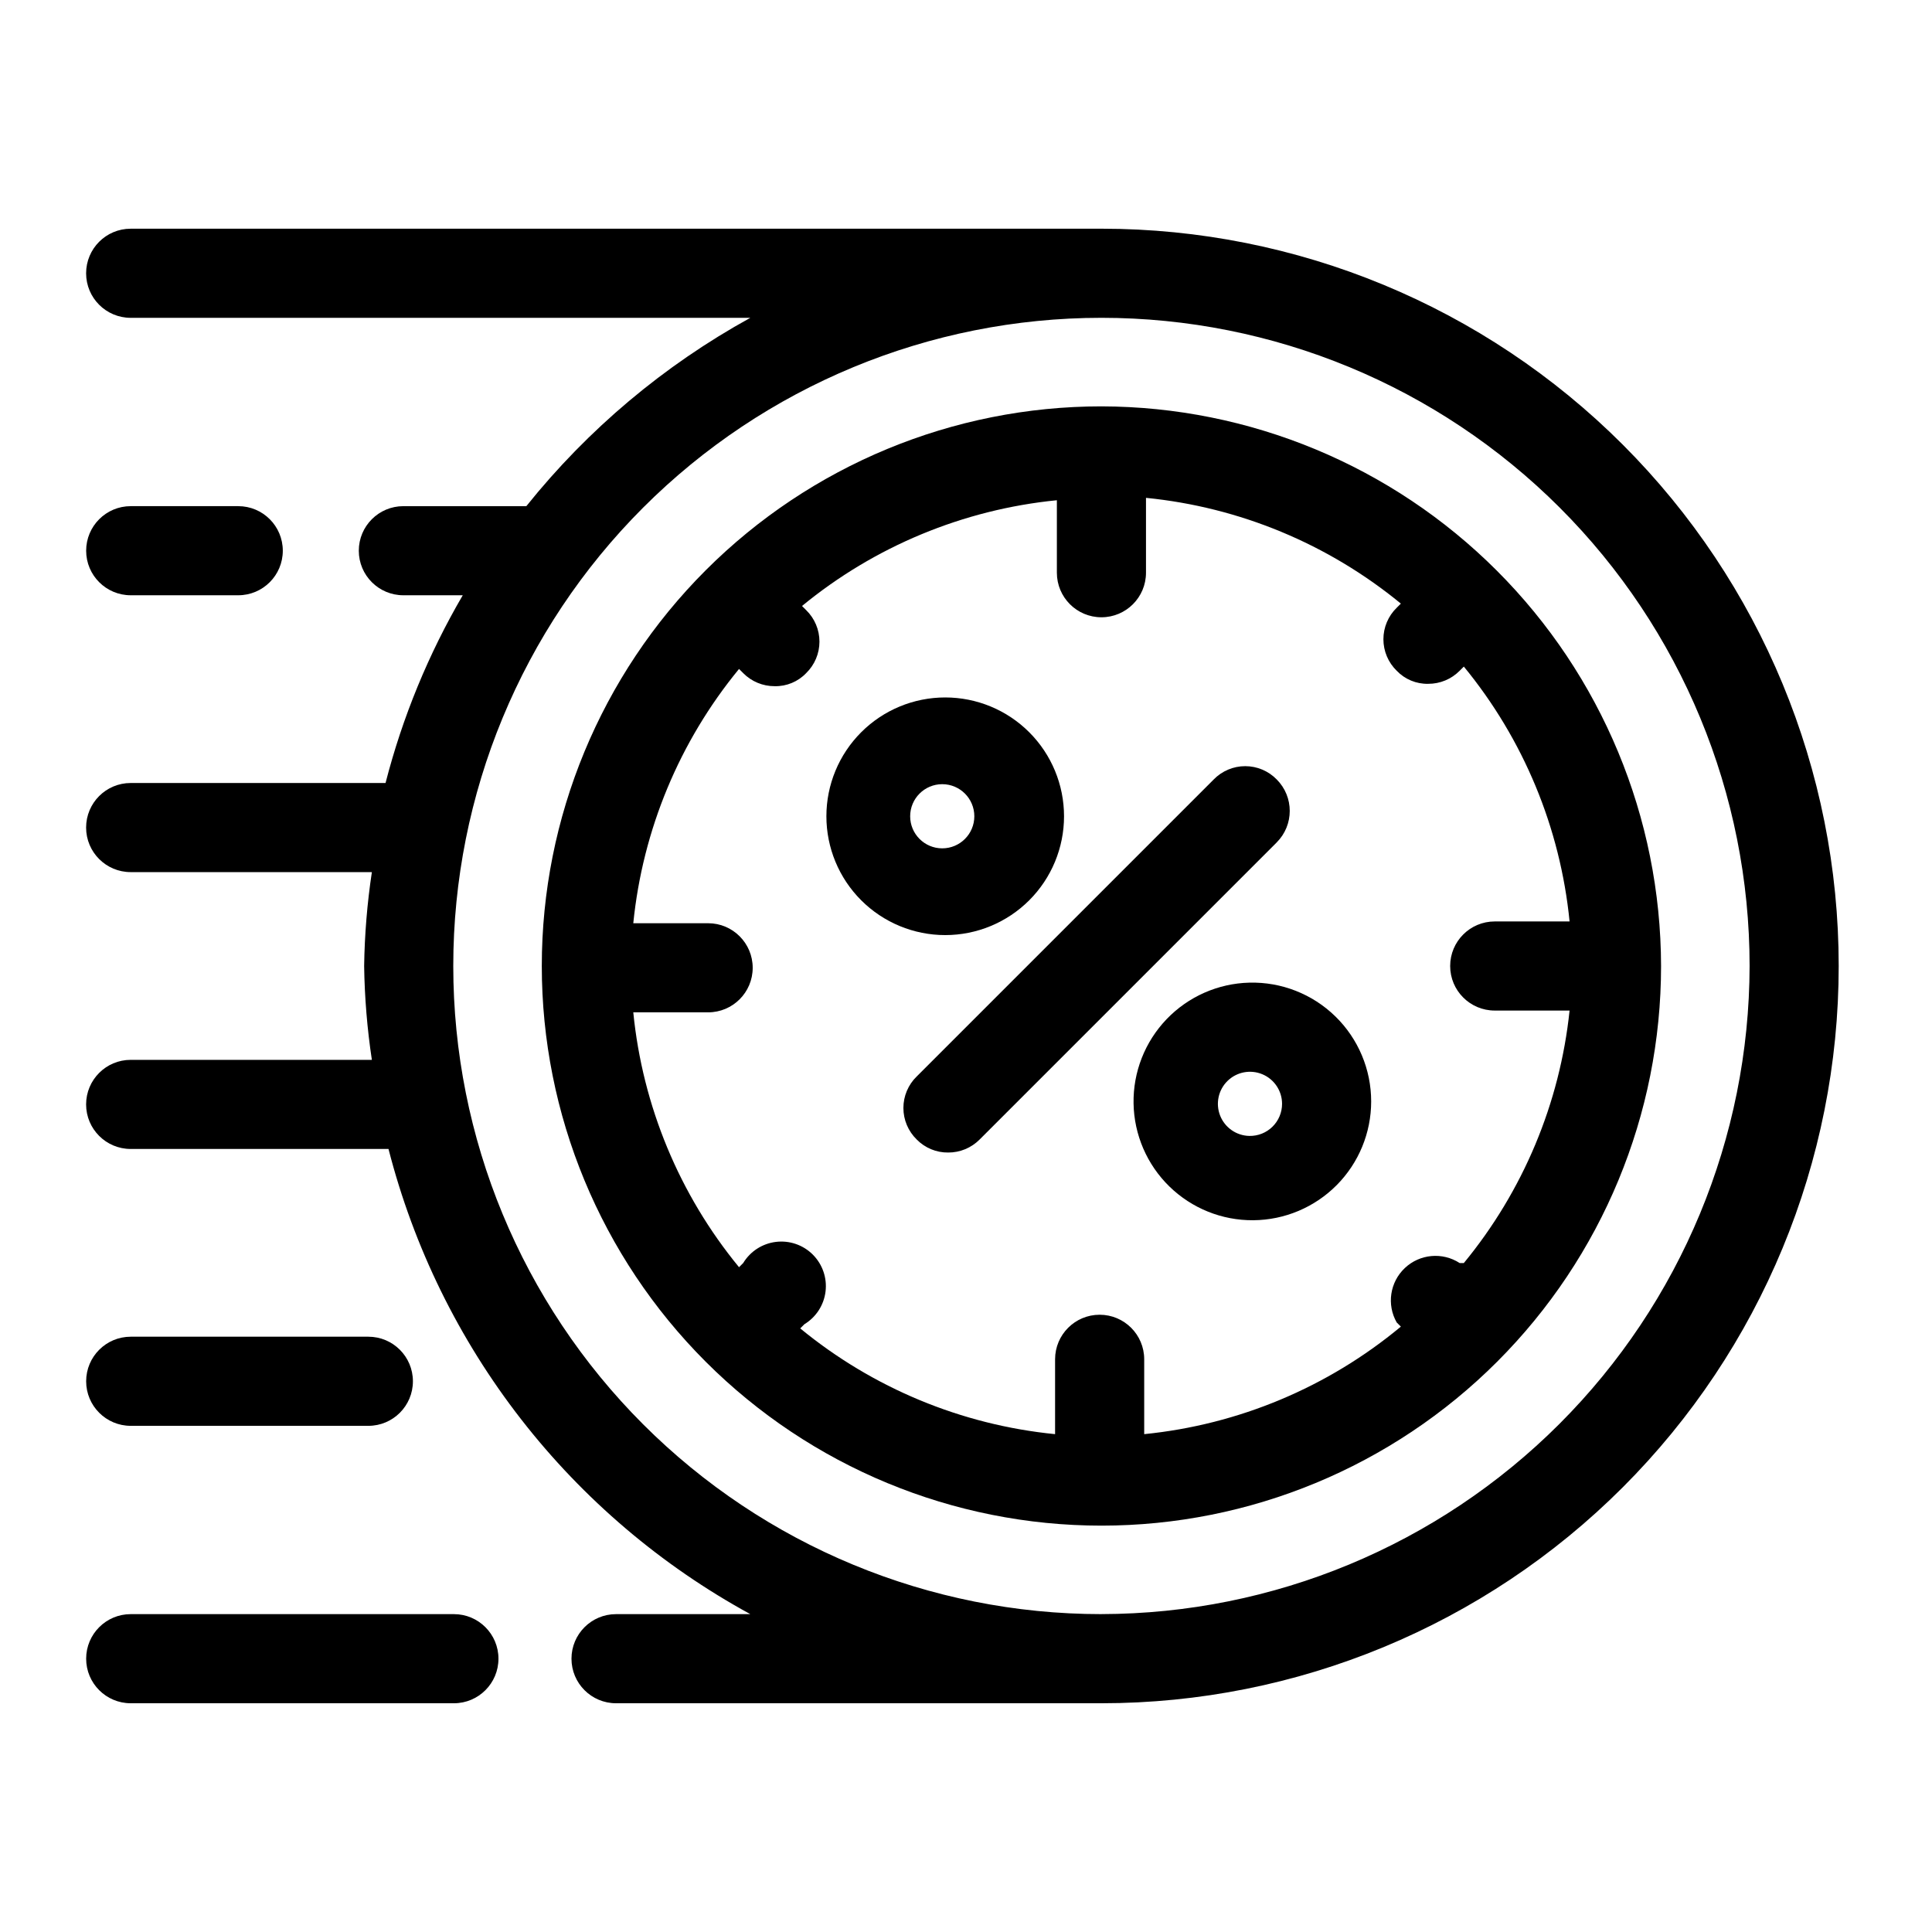 <?xml version="1.0" encoding="UTF-8"?>
<!-- The Best Svg Icon site in the world: iconSvg.co, Visit us! https://iconsvg.co -->
<svg fill="#000000" width="800px" height="800px" version="1.1" viewBox="144 144 512 512" xmlns="http://www.w3.org/2000/svg">
 <g>
  <path d="m435.89 204.61h-257.26c-6.519 0-11.809 5.289-11.809 11.809 0 6.523 5.289 11.809 11.809 11.809h164.21c-22.863 12.586-43.031 29.543-59.355 49.91h-32.59c-6.519 0-11.809 5.285-11.809 11.809 0 6.519 5.289 11.805 11.809 11.805h15.742c-9.09 15.559-15.977 32.301-20.465 49.754h-67.543c-6.519 0-11.809 5.285-11.809 11.809 0 6.519 5.289 11.805 11.809 11.805h63.922c-1.242 8.238-1.926 16.551-2.047 24.879 0.121 8.328 0.805 16.637 2.047 24.875h-63.922c-6.519 0-11.809 5.285-11.809 11.809 0 6.519 5.289 11.805 11.809 11.805h68.328c6.672 26.027 18.629 50.402 35.125 71.609 16.492 21.207 37.176 38.797 60.758 51.668h-35.582c-6.519 0-11.809 5.285-11.809 11.809 0 6.519 5.289 11.809 11.809 11.809h128.63c51.82 0 101.52-20.586 138.16-57.227 36.645-36.641 57.227-86.34 57.227-138.16 0-51.82-20.582-101.52-57.227-138.16-36.641-36.641-86.336-57.227-138.16-57.227zm0 367.15c-45.555 0-89.246-18.098-121.46-50.309-32.215-32.215-50.309-75.902-50.309-121.46 0-45.559 18.094-89.246 50.309-121.46 32.211-32.211 75.902-50.309 121.46-50.309 45.555 0 89.246 18.098 121.46 50.309 32.215 32.215 50.312 75.902 50.312 121.46-0.086 45.527-18.207 89.172-50.402 121.36-32.195 32.195-75.836 50.32-121.37 50.402z"/>
  <path d="m435.89 251.69c-39.332 0-77.055 15.625-104.87 43.438-27.812 27.812-43.438 65.535-43.438 104.87 0 39.332 15.625 77.055 43.438 104.87 27.816 27.816 65.539 43.441 104.87 43.441 39.336 0 77.059-15.625 104.87-43.441 27.812-27.812 43.438-65.535 43.438-104.87-0.082-39.309-15.734-76.984-43.531-104.78-27.793-27.793-65.469-43.445-104.78-43.527zm96.039 227.03h-1.102c-4.566-2.961-10.566-2.418-14.527 1.32-3.961 3.734-4.852 9.691-2.16 14.422l1.102 1.102v0.004c-19.32 16.07-43.008 25.996-68.016 28.496v-19.84c0-6.519-5.285-11.805-11.809-11.805-6.519 0-11.809 5.285-11.809 11.805v19.84c-24.789-2.457-48.293-12.211-67.539-28.023l1.102-1.102v-0.004c3.102-1.879 5.172-5.078 5.606-8.68 0.438-3.602-0.809-7.203-3.371-9.77-2.566-2.566-6.168-3.809-9.77-3.371-3.602 0.434-6.805 2.5-8.684 5.606l-1.102 1.102c-15.816-19.246-25.566-42.75-28.023-67.543h19.836c6.523 0 11.809-5.285 11.809-11.805 0-6.523-5.285-11.809-11.809-11.809h-19.836c2.488-24.734 12.238-48.184 28.023-67.387l1.102 1.102c2.203 2.231 5.211 3.481 8.344 3.465 3.148 0.07 6.176-1.188 8.348-3.465 2.25-2.191 3.519-5.199 3.519-8.344 0-3.141-1.27-6.152-3.519-8.344l-1.102-1.102c19.246-15.816 42.75-25.566 67.539-28.023v19.207c0 6.519 5.289 11.809 11.809 11.809 6.523 0 11.809-5.289 11.809-11.809v-19.84c24.789 2.457 48.293 12.211 67.543 28.027l-1.102 1.102c-2.254 2.191-3.523 5.203-3.523 8.344s1.27 6.152 3.523 8.344c2.168 2.277 5.199 3.535 8.344 3.465 3.133 0.016 6.141-1.234 8.344-3.465l1.102-1.102c15.816 19.246 25.566 42.754 28.023 67.543h-19.836c-6.523 0-11.809 5.285-11.809 11.809 0 6.519 5.285 11.805 11.809 11.805h19.836c-2.574 24.57-12.32 47.84-28.023 66.914z"/>
  <path d="m425.98 360.32c0-8.352-3.316-16.359-9.223-22.266s-13.914-9.223-22.266-9.223c-8.352 0-16.359 3.316-22.266 9.223s-9.223 13.914-9.223 22.266c0 8.352 3.316 16.359 9.223 22.266 5.906 5.902 13.914 9.223 22.266 9.223 8.352 0 16.359-3.32 22.266-9.223 5.906-5.906 9.223-13.914 9.223-22.266zm-40.777 0c0-4.695 3.805-8.504 8.5-8.504 4.695 0 8.504 3.809 8.504 8.504 0 4.695-3.809 8.5-8.504 8.5-4.695 0-8.5-3.805-8.5-8.5z"/>
  <path d="m475.1 404.41c-8.301 0.207-16.188 3.688-21.938 9.68-5.746 5.996-8.898 14.016-8.758 22.32 0.137 8.305 3.551 16.219 9.492 22.016 5.945 5.801 13.941 9.02 22.246 8.949 8.305-0.066 16.246-3.414 22.098-9.309 5.848-5.894 9.133-13.863 9.133-22.168 0.004-8.488-3.422-16.621-9.496-22.547-6.078-5.93-14.289-9.152-22.777-8.941zm0 40.621c-3.422-0.062-6.477-2.176-7.742-5.356-1.266-3.184-0.5-6.812 1.941-9.211 2.445-2.398 6.09-3.098 9.246-1.773 3.16 1.324 5.215 4.414 5.215 7.836 0 2.285-0.918 4.469-2.547 6.07-1.629 1.598-3.832 2.477-6.113 2.434z"/>
  <path d="m482.34 350.56c-2.191-2.25-5.203-3.519-8.344-3.519-3.144 0-6.152 1.27-8.344 3.519l-78.719 78.719h-0.004c-2.25 2.195-3.519 5.203-3.519 8.344 0 3.144 1.27 6.152 3.519 8.348 2.191 2.242 5.207 3.496 8.344 3.461 3.137 0.016 6.144-1.234 8.348-3.461l78.719-78.719v-0.004c4.606-4.609 4.606-12.078 0-16.688z"/>
  <path d="m178.64 521.86h62.977c6.523 0 11.809-5.289 11.809-11.809 0-6.523-5.285-11.809-11.809-11.809h-62.977c-6.519 0-11.809 5.285-11.809 11.809 0 6.519 5.289 11.809 11.809 11.809z"/>
  <path d="m178.64 301.75h28.496c6.523 0 11.809-5.285 11.809-11.805 0-6.523-5.285-11.809-11.809-11.809h-28.496c-6.519 0-11.809 5.285-11.809 11.809 0 6.519 5.289 11.805 11.809 11.805z"/>
  <path d="m178.64 595.38h85.648c6.519 0 11.809-5.289 11.809-11.809 0-6.523-5.289-11.809-11.809-11.809h-85.648c-6.519 0-11.809 5.285-11.809 11.809 0 6.519 5.289 11.809 11.809 11.809z"/>
 </g>
</svg>